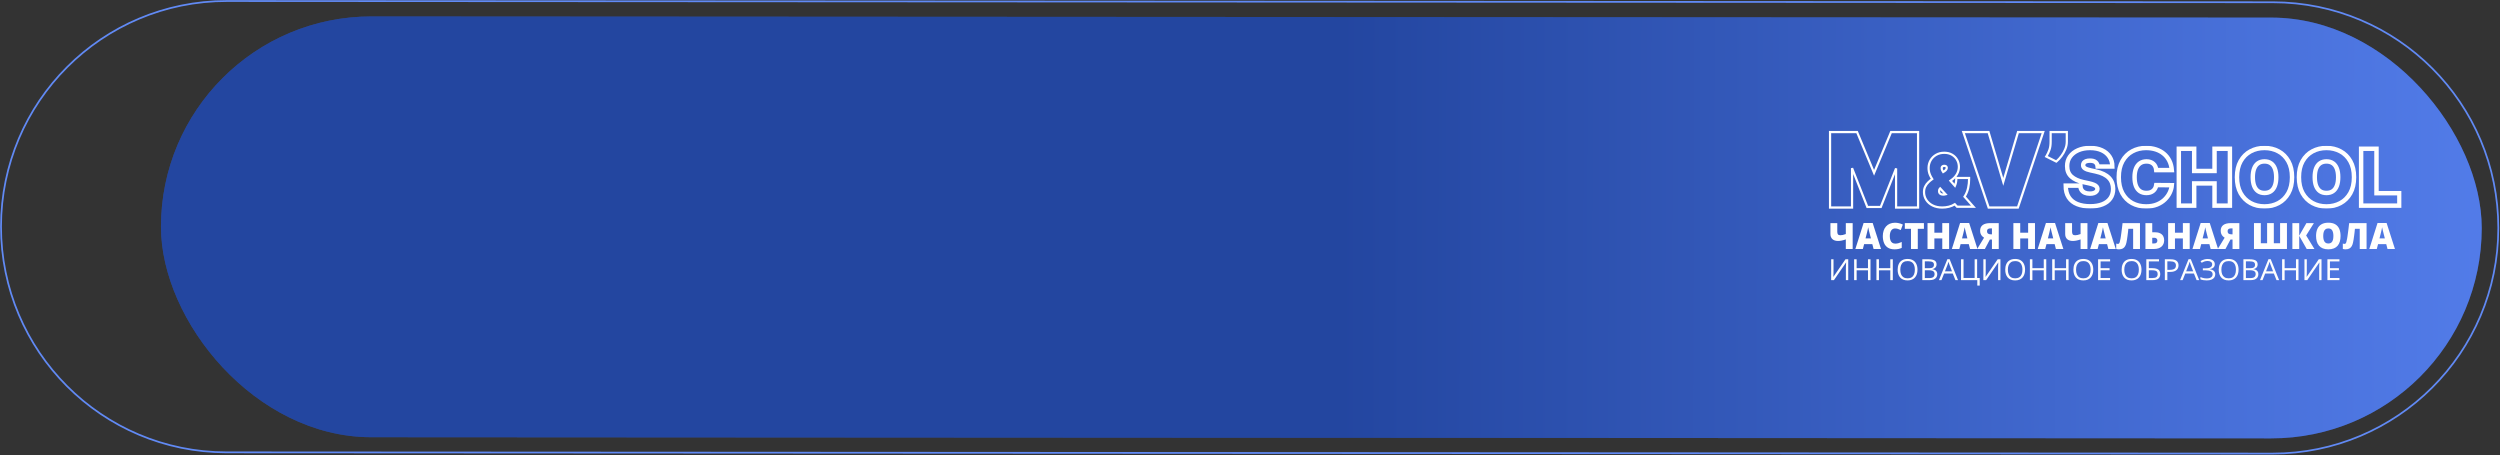<?xml version="1.0" encoding="UTF-8"?> <svg xmlns="http://www.w3.org/2000/svg" width="3379" height="615" viewBox="0 0 3379 615" fill="none"><rect x="0" y="0" width="3379" height="615" fill="#333333" stroke="none"/> <rect x="217.729" y="22.053" width="3136.77" height="568.706" rx="284.353" transform="rotate(0.035 217.729 22.053)" fill="#356CFC" fill-opacity="0.85"></rect> <rect x="217.729" y="22.053" width="3136.77" height="568.706" rx="284.353" transform="rotate(0.035 217.729 22.053)" fill="url(#paint0_linear_454_3)" fill-opacity="0.38"></rect> <mask id="path-2-outside-1_454_3" maskUnits="userSpaceOnUse" x="2788" y="197" width="458" height="85" fill="black"> <rect fill="white" x="2788" y="197" width="458" height="85"></rect> <path d="M2835.19 225.082C2834.99 222.579 2834.06 220.626 2832.39 219.224C2830.75 217.823 2828.24 217.122 2824.88 217.122C2822.74 217.122 2820.98 217.385 2819.61 217.91C2818.27 218.411 2817.27 219.099 2816.62 219.975C2815.98 220.851 2815.64 221.853 2815.61 222.979C2815.56 223.905 2815.73 224.744 2816.1 225.495C2816.5 226.221 2817.12 226.884 2817.97 227.485C2818.82 228.061 2819.9 228.586 2821.22 229.062C2822.54 229.537 2824.11 229.963 2825.93 230.338L2832.2 231.69C2836.44 232.591 2840.06 233.78 2843.08 235.257C2846.09 236.734 2848.56 238.474 2850.48 240.476C2852.39 242.454 2853.8 244.682 2854.7 247.16C2855.62 249.638 2856.09 252.341 2856.12 255.27C2856.09 260.326 2854.84 264.607 2852.34 268.111C2849.85 271.616 2846.29 274.282 2841.66 276.109C2837.05 277.936 2831.51 278.85 2825.03 278.85C2818.38 278.85 2812.58 277.861 2807.62 275.884C2802.69 273.906 2798.85 270.865 2796.11 266.76C2793.4 262.629 2792.03 257.348 2792 250.914H2811.73C2811.85 253.267 2812.44 255.245 2813.48 256.847C2814.53 258.449 2816 259.663 2817.89 260.489C2819.81 261.315 2822.09 261.728 2824.73 261.728C2826.95 261.728 2828.8 261.453 2830.3 260.902C2831.79 260.351 2832.93 259.588 2833.7 258.612C2834.47 257.635 2834.87 256.522 2834.89 255.27C2834.87 254.093 2834.48 253.067 2833.74 252.191C2833.01 251.29 2831.82 250.489 2830.15 249.788C2828.48 249.062 2826.23 248.386 2823.39 247.76L2815.76 246.108C2808.99 244.631 2803.65 242.166 2799.73 238.712C2795.85 235.232 2793.92 230.489 2793.94 224.481C2793.92 219.6 2795.21 215.332 2797.83 211.677C2800.47 207.998 2804.12 205.131 2808.78 203.079C2813.46 201.026 2818.83 200 2824.88 200C2831.06 200 2836.4 201.039 2840.91 203.116C2845.42 205.194 2848.89 208.123 2851.34 211.903C2853.8 215.657 2855.05 220.05 2855.07 225.082H2835.19Z"></path> <path d="M2935.46 229.888H2914.39C2914.24 228.136 2913.84 226.546 2913.19 225.119C2912.57 223.692 2911.7 222.466 2910.58 221.44C2909.48 220.388 2908.15 219.587 2906.58 219.037C2905.01 218.461 2903.23 218.173 2901.24 218.173C2897.75 218.173 2894.8 219.024 2892.38 220.726C2889.99 222.428 2888.17 224.869 2886.92 228.048C2885.7 231.227 2885.09 235.044 2885.09 239.5C2885.09 244.206 2885.72 248.148 2886.96 251.327C2888.23 254.481 2890.06 256.859 2892.45 258.462C2894.85 260.038 2897.72 260.827 2901.09 260.827C2903 260.827 2904.72 260.589 2906.24 260.114C2907.76 259.613 2909.08 258.9 2910.2 257.973C2911.32 257.047 2912.23 255.933 2912.93 254.632C2913.65 253.305 2914.14 251.816 2914.39 250.163L2935.46 250.314C2935.21 253.568 2934.3 256.885 2932.73 260.264C2931.16 263.618 2928.94 266.722 2926.05 269.576C2923.18 272.404 2919.63 274.682 2915.4 276.409C2911.16 278.136 2906.24 279 2900.64 279C2893.61 279 2887.31 277.486 2881.73 274.457C2876.18 271.428 2871.78 266.972 2868.54 261.09C2865.33 255.207 2863.72 248.011 2863.72 239.5C2863.72 230.939 2865.37 223.73 2868.65 217.873C2871.94 211.99 2876.38 207.547 2881.96 204.543C2887.54 201.514 2893.76 200 2900.64 200C2905.47 200 2909.92 200.663 2913.98 201.99C2918.04 203.317 2921.6 205.257 2924.66 207.81C2927.73 210.338 2930.19 213.455 2932.06 217.159C2933.93 220.864 2935.06 225.107 2935.46 229.888Z"></path> <path d="M2944.89 277.949V201.051H2965.66V231.089H2993.16V201.051H3013.94V277.949H2993.16V247.911H2965.66V277.949H2944.89Z"></path> <path d="M3097.93 239.5C3097.93 248.061 3096.28 255.282 3092.96 261.165C3089.65 267.022 3085.18 271.465 3079.55 274.494C3073.92 277.498 3067.64 279 3060.72 279C3053.74 279 3047.44 277.486 3041.81 274.457C3036.21 271.403 3031.75 266.947 3028.43 261.09C3025.15 255.207 3023.5 248.011 3023.5 239.5C3023.5 230.939 3025.15 223.73 3028.43 217.873C3031.75 211.99 3036.21 207.547 3041.81 204.543C3047.44 201.514 3053.74 200 3060.72 200C3067.64 200 3073.92 201.514 3079.55 204.543C3085.18 207.547 3089.65 211.99 3092.96 217.873C3096.28 223.73 3097.93 230.939 3097.93 239.5ZM3076.56 239.5C3076.56 234.894 3075.95 231.014 3074.73 227.86C3073.53 224.681 3071.75 222.278 3069.39 220.651C3067.04 218.999 3064.15 218.173 3060.72 218.173C3057.28 218.173 3054.38 218.999 3052.01 220.651C3049.67 222.278 3047.89 224.681 3046.67 227.86C3045.47 231.014 3044.87 234.894 3044.87 239.5C3044.87 244.106 3045.47 247.998 3046.67 251.177C3047.89 254.331 3049.67 256.734 3052.01 258.386C3054.38 260.013 3057.28 260.827 3060.72 260.827C3064.15 260.827 3067.04 260.013 3069.39 258.386C3071.75 256.734 3073.53 254.331 3074.73 251.177C3075.95 247.998 3076.56 244.106 3076.56 239.5Z"></path> <path d="M3181.68 239.5C3181.68 248.061 3180.02 255.282 3176.71 261.165C3173.39 267.022 3168.92 271.465 3163.29 274.494C3157.66 277.498 3151.39 279 3144.46 279C3137.49 279 3131.18 277.486 3125.55 274.457C3119.95 271.403 3115.49 266.947 3112.18 261.09C3108.89 255.207 3107.25 248.011 3107.25 239.5C3107.25 230.939 3108.89 223.73 3112.18 217.873C3115.49 211.99 3119.95 207.547 3125.55 204.543C3131.18 201.514 3137.49 200 3144.46 200C3151.39 200 3157.66 201.514 3163.29 204.543C3168.92 207.547 3173.39 211.99 3176.71 217.873C3180.02 223.73 3181.68 230.939 3181.68 239.5ZM3160.3 239.5C3160.3 234.894 3159.69 231.014 3158.47 227.86C3157.28 224.681 3155.5 222.278 3153.13 220.651C3150.79 218.999 3147.9 218.173 3144.46 218.173C3141.02 218.173 3138.12 218.999 3135.75 220.651C3133.41 222.278 3131.63 224.681 3130.41 227.86C3129.22 231.014 3128.62 234.894 3128.62 239.5C3128.62 244.106 3129.22 247.998 3130.41 251.177C3131.63 254.331 3133.41 256.734 3135.75 258.386C3138.12 260.013 3141.02 260.827 3144.46 260.827C3147.9 260.827 3150.79 260.013 3153.13 258.386C3155.5 256.734 3157.28 254.331 3158.47 251.177C3159.69 247.998 3160.3 244.106 3160.3 239.5Z"></path> <path d="M3191.29 277.949V201.051H3212.06V261.127H3243V277.949H3191.29Z"></path> </mask> <path d="M2835.19 225.082C2834.99 222.579 2834.06 220.626 2832.39 219.224C2830.75 217.823 2828.24 217.122 2824.88 217.122C2822.74 217.122 2820.98 217.385 2819.61 217.91C2818.27 218.411 2817.27 219.099 2816.62 219.975C2815.98 220.851 2815.64 221.853 2815.61 222.979C2815.56 223.905 2815.73 224.744 2816.1 225.495C2816.5 226.221 2817.12 226.884 2817.97 227.485C2818.82 228.061 2819.9 228.586 2821.22 229.062C2822.54 229.537 2824.11 229.963 2825.93 230.338L2832.2 231.69C2836.44 232.591 2840.06 233.78 2843.08 235.257C2846.09 236.734 2848.56 238.474 2850.48 240.476C2852.39 242.454 2853.8 244.682 2854.7 247.16C2855.62 249.638 2856.09 252.341 2856.12 255.27C2856.09 260.326 2854.84 264.607 2852.34 268.111C2849.85 271.616 2846.29 274.282 2841.66 276.109C2837.05 277.936 2831.51 278.85 2825.03 278.85C2818.38 278.85 2812.58 277.861 2807.62 275.884C2802.69 273.906 2798.85 270.865 2796.11 266.76C2793.4 262.629 2792.03 257.348 2792 250.914H2811.73C2811.85 253.267 2812.44 255.245 2813.48 256.847C2814.53 258.449 2816 259.663 2817.89 260.489C2819.81 261.315 2822.09 261.728 2824.73 261.728C2826.95 261.728 2828.8 261.453 2830.3 260.902C2831.79 260.351 2832.93 259.588 2833.7 258.612C2834.47 257.635 2834.87 256.522 2834.89 255.27C2834.87 254.093 2834.48 253.067 2833.74 252.191C2833.01 251.29 2831.82 250.489 2830.15 249.788C2828.48 249.062 2826.23 248.386 2823.39 247.76L2815.76 246.108C2808.99 244.631 2803.65 242.166 2799.73 238.712C2795.85 235.232 2793.92 230.489 2793.94 224.481C2793.92 219.6 2795.21 215.332 2797.83 211.677C2800.47 207.998 2804.12 205.131 2808.78 203.079C2813.46 201.026 2818.83 200 2824.88 200C2831.06 200 2836.4 201.039 2840.91 203.116C2845.42 205.194 2848.89 208.123 2851.34 211.903C2853.8 215.657 2855.05 220.05 2855.07 225.082H2835.19Z" stroke="white" stroke-width="6" mask="url(#path-2-outside-1_454_3)"></path> <path d="M2935.46 229.888H2914.39C2914.24 228.136 2913.84 226.546 2913.19 225.119C2912.57 223.692 2911.7 222.466 2910.58 221.44C2909.48 220.388 2908.15 219.587 2906.58 219.037C2905.01 218.461 2903.23 218.173 2901.24 218.173C2897.75 218.173 2894.8 219.024 2892.38 220.726C2889.99 222.428 2888.17 224.869 2886.92 228.048C2885.7 231.227 2885.09 235.044 2885.09 239.5C2885.09 244.206 2885.72 248.148 2886.96 251.327C2888.23 254.481 2890.06 256.859 2892.45 258.462C2894.85 260.038 2897.72 260.827 2901.09 260.827C2903 260.827 2904.72 260.589 2906.24 260.114C2907.76 259.613 2909.08 258.9 2910.2 257.973C2911.32 257.047 2912.23 255.933 2912.93 254.632C2913.65 253.305 2914.14 251.816 2914.39 250.163L2935.46 250.314C2935.21 253.568 2934.3 256.885 2932.73 260.264C2931.16 263.618 2928.94 266.722 2926.05 269.576C2923.18 272.404 2919.63 274.682 2915.4 276.409C2911.16 278.136 2906.24 279 2900.64 279C2893.61 279 2887.31 277.486 2881.73 274.457C2876.18 271.428 2871.78 266.972 2868.54 261.09C2865.33 255.207 2863.72 248.011 2863.72 239.5C2863.72 230.939 2865.37 223.73 2868.65 217.873C2871.94 211.99 2876.38 207.547 2881.96 204.543C2887.54 201.514 2893.76 200 2900.64 200C2905.47 200 2909.92 200.663 2913.98 201.99C2918.04 203.317 2921.6 205.257 2924.66 207.81C2927.73 210.338 2930.19 213.455 2932.06 217.159C2933.93 220.864 2935.06 225.107 2935.46 229.888Z" stroke="white" stroke-width="6" mask="url(#path-2-outside-1_454_3)"></path> <path d="M2944.89 277.949V201.051H2965.66V231.089H2993.16V201.051H3013.94V277.949H2993.16V247.911H2965.66V277.949H2944.89Z" stroke="white" stroke-width="6" mask="url(#path-2-outside-1_454_3)"></path> <path d="M3097.93 239.5C3097.93 248.061 3096.28 255.282 3092.96 261.165C3089.65 267.022 3085.18 271.465 3079.55 274.494C3073.92 277.498 3067.64 279 3060.72 279C3053.74 279 3047.44 277.486 3041.81 274.457C3036.21 271.403 3031.75 266.947 3028.43 261.09C3025.15 255.207 3023.5 248.011 3023.5 239.5C3023.5 230.939 3025.15 223.73 3028.43 217.873C3031.75 211.99 3036.21 207.547 3041.81 204.543C3047.44 201.514 3053.74 200 3060.72 200C3067.64 200 3073.92 201.514 3079.55 204.543C3085.18 207.547 3089.65 211.99 3092.96 217.873C3096.28 223.73 3097.93 230.939 3097.93 239.5ZM3076.56 239.5C3076.56 234.894 3075.95 231.014 3074.73 227.86C3073.53 224.681 3071.75 222.278 3069.39 220.651C3067.04 218.999 3064.15 218.173 3060.72 218.173C3057.28 218.173 3054.38 218.999 3052.01 220.651C3049.67 222.278 3047.89 224.681 3046.67 227.86C3045.47 231.014 3044.87 234.894 3044.87 239.5C3044.87 244.106 3045.47 247.998 3046.67 251.177C3047.89 254.331 3049.67 256.734 3052.01 258.386C3054.38 260.013 3057.28 260.827 3060.72 260.827C3064.15 260.827 3067.04 260.013 3069.39 258.386C3071.75 256.734 3073.53 254.331 3074.73 251.177C3075.95 247.998 3076.56 244.106 3076.56 239.5Z" stroke="white" stroke-width="6" mask="url(#path-2-outside-1_454_3)"></path> <path d="M3181.68 239.5C3181.68 248.061 3180.02 255.282 3176.71 261.165C3173.39 267.022 3168.92 271.465 3163.29 274.494C3157.66 277.498 3151.39 279 3144.46 279C3137.49 279 3131.18 277.486 3125.55 274.457C3119.95 271.403 3115.49 266.947 3112.18 261.09C3108.89 255.207 3107.25 248.011 3107.25 239.5C3107.25 230.939 3108.89 223.73 3112.18 217.873C3115.49 211.99 3119.95 207.547 3125.55 204.543C3131.18 201.514 3137.49 200 3144.46 200C3151.39 200 3157.66 201.514 3163.29 204.543C3168.92 207.547 3173.39 211.99 3176.71 217.873C3180.02 223.73 3181.68 230.939 3181.68 239.5ZM3160.3 239.5C3160.3 234.894 3159.69 231.014 3158.47 227.86C3157.28 224.681 3155.5 222.278 3153.13 220.651C3150.79 218.999 3147.9 218.173 3144.46 218.173C3141.02 218.173 3138.12 218.999 3135.75 220.651C3133.41 222.278 3131.63 224.681 3130.41 227.86C3129.22 231.014 3128.62 234.894 3128.62 239.5C3128.62 244.106 3129.22 247.998 3130.41 251.177C3131.63 254.331 3133.41 256.734 3135.75 258.386C3138.12 260.013 3141.02 260.827 3144.46 260.827C3147.9 260.827 3150.79 260.013 3153.13 258.386C3155.5 256.734 3157.28 254.331 3158.47 251.177C3159.69 247.998 3160.3 244.106 3160.3 239.5Z" stroke="white" stroke-width="6" mask="url(#path-2-outside-1_454_3)"></path> <path d="M3191.29 277.949V201.051H3212.06V261.127H3243V277.949H3191.29Z" stroke="white" stroke-width="6" mask="url(#path-2-outside-1_454_3)"></path> <path fill-rule="evenodd" clip-rule="evenodd" d="M3071.88 4.227L306.565 2.549C138.763 2.447 2.651 138.394 2.549 306.196C2.447 473.997 138.394 610.11 306.196 610.212L3071.51 611.89C3239.31 611.992 3375.42 476.045 3375.53 308.243C3375.63 140.442 3239.68 4.329 3071.88 4.227ZM306.566 0.186C137.46 0.083 0.289 137.088 0.186 306.194C0.083 475.301 137.088 612.472 306.194 612.574L3071.51 614.253C3240.61 614.356 3377.79 477.351 3377.89 308.245C3377.99 139.138 3240.99 1.967 3071.88 1.865L306.566 0.186Z" fill="#618AF5"></path> <path d="M2504.07 336.522H2494.8V323.581C2492.71 324.314 2490.8 324.849 2489.09 325.183C2487.4 325.518 2485.79 325.686 2484.27 325.686C2481.07 325.686 2478.56 324.872 2476.73 323.246C2474.91 321.619 2474 319.315 2474 316.333V301.55H2483.27V313.199C2483.27 314.762 2483.57 315.95 2484.18 316.763C2484.8 317.561 2485.9 317.959 2487.46 317.959C2488.43 317.959 2489.52 317.832 2490.75 317.577C2491.98 317.306 2493.33 316.891 2494.8 316.333V301.55H2504.07V336.522Z" fill="#FFFFFE"></path> <path d="M2532.31 336.522L2530.63 329.967H2519.56L2517.84 336.522H2507.73L2518.84 301.407H2531.12L2542.37 336.522H2532.31ZM2528.72 322.217L2527.25 316.476C2527.1 315.854 2526.87 314.969 2526.58 313.821C2526.28 312.657 2525.99 311.461 2525.69 310.233C2525.41 308.989 2525.19 307.969 2525.04 307.171C2524.9 307.969 2524.7 308.957 2524.43 310.138C2524.18 311.302 2523.92 312.458 2523.64 313.606C2523.38 314.754 2523.14 315.711 2522.94 316.476L2521.47 322.217H2528.72Z" fill="#FFFFFE"></path> <path d="M2561.24 308.798C2560.15 308.798 2559.18 309.037 2558.33 309.516C2557.47 309.978 2556.74 310.656 2556.14 311.549C2555.53 312.442 2555.06 313.534 2554.74 314.826C2554.43 316.102 2554.27 317.553 2554.27 319.179C2554.27 321.38 2554.54 323.23 2555.09 324.729C2555.63 326.228 2556.45 327.36 2557.56 328.126C2558.67 328.891 2560.07 329.274 2561.75 329.274C2563.27 329.274 2564.73 329.058 2566.13 328.628C2567.54 328.197 2568.96 327.679 2570.39 327.073V335.062C2568.89 335.748 2567.34 336.243 2565.76 336.546C2564.19 336.849 2562.52 337 2560.75 337C2557.05 337 2554.02 336.25 2551.66 334.751C2549.32 333.237 2547.59 331.14 2546.47 328.46C2545.37 325.781 2544.81 322.672 2544.81 319.132C2544.81 316.484 2545.17 314.06 2545.89 311.86C2546.62 309.659 2547.68 307.753 2549.08 306.143C2550.47 304.516 2552.2 303.264 2554.25 302.387C2556.31 301.494 2558.67 301.048 2561.33 301.048C2562.98 301.048 2564.71 301.247 2566.52 301.646C2568.36 302.029 2570.14 302.65 2571.88 303.512L2569.06 310.951C2567.82 310.345 2566.56 309.835 2565.29 309.42C2564.02 309.005 2562.67 308.798 2561.24 308.798Z" fill="#FFFFFE"></path> <path d="M2592.08 336.522H2582.88V309.276H2574.56V301.55H2600.37V309.276H2592.08V336.522Z" fill="#FFFFFE"></path> <path d="M2634.43 336.522H2625.18V322.265H2614.49V336.522H2605.24V301.55H2614.49V314.515H2625.18V301.55H2634.43V336.522Z" fill="#FFFFFE"></path> <path d="M2662.71 336.522L2661.03 329.967H2649.96L2648.24 336.522H2638.13L2649.24 301.407H2661.52L2672.77 336.522H2662.71ZM2659.12 322.217L2657.65 316.476C2657.5 315.854 2657.27 314.969 2656.98 313.821C2656.68 312.657 2656.39 311.461 2656.09 310.233C2655.81 308.989 2655.59 307.969 2655.44 307.171C2655.3 307.969 2655.1 308.957 2654.83 310.138C2654.58 311.302 2654.32 312.458 2654.04 313.606C2653.78 314.754 2653.54 315.711 2653.34 316.476L2651.87 322.217H2659.12Z" fill="#FFFFFE"></path> <path d="M2689.49 323.796L2682.76 336.522H2672.33L2681.67 321.237C2680.74 320.694 2679.86 320.001 2679.04 319.155C2678.23 318.31 2677.58 317.29 2677.08 316.094C2676.58 314.882 2676.33 313.478 2676.33 311.884C2676.33 308.471 2677.49 305.896 2679.8 304.157C2682.12 302.419 2685.59 301.55 2690.22 301.55H2701.51V336.522H2692.31V323.796H2689.49ZM2692.31 308.702H2690.36C2689.08 308.702 2688.1 308.894 2687.42 309.276C2686.74 309.643 2686.26 310.106 2686 310.664C2685.75 311.206 2685.63 311.756 2685.63 312.314C2685.63 313.957 2686.09 315.097 2687 315.735C2687.92 316.373 2689.11 316.692 2690.59 316.692H2692.31V308.702Z" fill="#FFFFFE"></path> <path d="M2750.48 336.522H2741.23V322.265H2730.54V336.522H2721.29V301.55H2730.54V314.515H2741.23V301.55H2750.48V336.522Z" fill="#FFFFFE"></path> <path d="M2778.76 336.522L2777.08 329.967H2766.02L2764.29 336.522H2754.18L2765.29 301.407H2777.57L2788.82 336.522H2778.76ZM2775.17 322.217L2773.7 316.476C2773.55 315.854 2773.32 314.969 2773.03 313.821C2772.73 312.657 2772.44 311.461 2772.14 310.233C2771.86 308.989 2771.65 307.969 2771.49 307.171C2771.35 307.969 2771.15 308.957 2770.88 310.138C2770.64 311.302 2770.37 312.458 2770.09 313.606C2769.83 314.754 2769.6 315.711 2769.39 316.476L2767.93 322.217H2775.17Z" fill="#FFFFFE"></path> <path d="M2821.39 336.522H2812.11V323.581C2810.02 324.314 2808.12 324.849 2806.41 325.183C2804.72 325.518 2803.11 325.686 2801.59 325.686C2798.39 325.686 2795.87 324.872 2794.04 323.246C2792.22 321.619 2791.31 319.315 2791.31 316.333V301.55H2800.58V313.199C2800.58 314.762 2800.89 315.95 2801.49 316.763C2802.11 317.561 2803.21 317.959 2804.78 317.959C2805.74 317.959 2806.83 317.832 2808.06 317.577C2809.29 317.306 2810.64 316.891 2812.11 316.333V301.55H2821.39V336.522Z" fill="#FFFFFE"></path> <path d="M2849.62 336.522L2847.94 329.967H2836.88L2835.15 336.522H2825.04L2836.15 301.407H2848.43L2859.68 336.522H2849.62ZM2846.03 322.217L2844.56 316.476C2844.41 315.854 2844.18 314.969 2843.89 313.821C2843.59 312.657 2843.3 311.461 2843 310.233C2842.72 308.989 2842.51 307.969 2842.35 307.171C2842.21 307.969 2842.01 308.957 2841.75 310.138C2841.5 311.302 2841.23 312.458 2840.95 313.606C2840.69 314.754 2840.46 315.711 2840.25 316.476L2838.79 322.217H2846.03Z" fill="#FFFFFE"></path> <path d="M2892.39 336.522H2883.14V309.276H2876.64C2876.53 310.584 2876.38 312.059 2876.2 313.702C2876.01 315.328 2875.8 317.003 2875.57 318.725C2875.35 320.431 2875.12 322.074 2874.87 323.652C2874.62 325.231 2874.36 326.611 2874.1 327.791C2873.7 329.72 2873.1 331.371 2872.31 332.742C2871.53 334.114 2870.47 335.166 2869.12 335.9C2867.76 336.633 2866.03 337 2863.9 337C2863.21 337 2862.58 336.952 2861.99 336.856C2861.4 336.761 2860.83 336.633 2860.29 336.474V329.178C2860.71 329.322 2861.09 329.441 2861.45 329.537C2861.81 329.617 2862.18 329.656 2862.57 329.656C2863.08 329.656 2863.53 329.505 2863.92 329.202C2864.32 328.899 2864.7 328.237 2865.04 327.217C2865.4 326.196 2865.75 324.625 2866.09 322.504C2866.21 321.819 2866.37 320.798 2866.58 319.443C2866.78 318.071 2867 316.452 2867.25 314.587C2867.52 312.721 2867.78 310.68 2868.04 308.463C2868.32 306.247 2868.6 303.942 2868.86 301.55H2892.39V336.522Z" fill="#FFFFFE"></path> <path d="M2899.77 336.522V301.55H2908.97V313.893H2912.3C2915.22 313.893 2917.62 314.348 2919.5 315.256C2921.4 316.165 2922.8 317.433 2923.72 319.06C2924.63 320.67 2925.09 322.536 2925.09 324.657C2925.09 328.341 2923.88 331.243 2921.46 333.364C2919.04 335.469 2915.67 336.522 2911.35 336.522H2899.77ZM2908.97 329.035H2911.51C2913.02 329.035 2914.12 328.7 2914.82 328.03C2915.53 327.344 2915.89 326.371 2915.89 325.112C2915.89 324.298 2915.7 323.621 2915.33 323.078C2914.97 322.52 2914.48 322.098 2913.84 321.811C2913.2 321.524 2912.49 321.38 2911.7 321.38H2908.97V329.035Z" fill="#FFFFFE"></path> <path d="M2959.61 336.522H2950.37V322.265H2939.67V336.522H2930.43V301.55H2939.67V314.515H2950.37V301.55H2959.61V336.522Z" fill="#FFFFFE"></path> <path d="M2987.89 336.522L2986.22 329.967H2975.15L2973.43 336.522H2963.32L2974.43 301.407H2986.7L2997.96 336.522H2987.89ZM2984.31 322.217L2982.84 316.476C2982.68 315.854 2982.46 314.969 2982.16 313.821C2981.87 312.657 2981.57 311.461 2981.28 310.233C2981 308.989 2980.78 307.969 2980.62 307.171C2980.49 307.969 2980.28 308.957 2980.02 310.138C2979.77 311.302 2979.51 312.458 2979.23 313.606C2978.96 314.754 2978.73 315.711 2978.53 316.476L2977.06 322.217H2984.31Z" fill="#FFFFFE"></path> <path d="M3014.68 323.796L3007.95 336.522H2997.51L3006.85 321.237C3005.92 320.694 3005.04 320.001 3004.22 319.155C3003.41 318.31 3002.76 317.29 3002.27 316.094C3001.77 314.882 3001.52 313.478 3001.52 311.884C3001.52 308.471 3002.68 305.896 3004.99 304.157C3007.3 302.419 3010.78 301.55 3015.4 301.55H3026.7V336.522H3017.5V323.796H3014.68ZM3017.5 308.702H3015.54C3014.27 308.702 3013.29 308.894 3012.61 309.276C3011.92 309.643 3011.45 310.106 3011.19 310.664C3010.94 311.206 3010.81 311.756 3010.81 312.314C3010.81 313.957 3011.27 315.097 3012.19 315.735C3013.1 316.373 3014.3 316.692 3015.78 316.692H3017.5V308.702Z" fill="#FFFFFE"></path> <path d="M3091.04 336.522H3046.48V301.55H3055.73V328.771H3064.23V301.55H3073.29V328.771H3081.77V301.55H3091.04V336.522Z" fill="#FFFFFE"></path> <path d="M3128.15 336.522H3117.73L3107.62 318.797V336.522H3098.38V301.55H3107.62V318.486L3117.36 301.55H3127.47L3116.97 318.247L3128.15 336.522Z" fill="#FFFFFE"></path> <path d="M3163.51 318.988C3163.51 321.683 3163.19 324.139 3162.55 326.355C3161.93 328.556 3160.95 330.454 3159.62 332.049C3158.28 333.643 3156.57 334.871 3154.47 335.732C3152.37 336.577 3149.86 337 3146.95 337C3144.09 337 3141.61 336.577 3139.51 335.732C3137.43 334.871 3135.72 333.651 3134.37 332.072C3133.02 330.478 3132.01 328.572 3131.36 326.355C3130.71 324.139 3130.38 321.667 3130.38 318.94C3130.38 315.304 3130.97 312.147 3132.13 309.468C3133.31 306.773 3135.13 304.692 3137.58 303.225C3140.03 301.742 3143.17 301 3146.99 301C3150.87 301 3154.03 301.742 3156.45 303.225C3158.89 304.708 3160.67 306.797 3161.81 309.492C3162.94 312.187 3163.51 315.352 3163.51 318.988ZM3140.07 318.988C3140.07 321.093 3140.31 322.903 3140.77 324.418C3141.24 325.933 3141.98 327.097 3142.99 327.91C3143.99 328.724 3145.31 329.13 3146.95 329.13C3148.64 329.13 3149.98 328.724 3150.97 327.91C3151.98 327.097 3152.71 325.933 3153.14 324.418C3153.59 322.903 3153.82 321.093 3153.82 318.988C3153.82 315.831 3153.3 313.335 3152.28 311.501C3151.25 309.667 3149.49 308.75 3146.99 308.75C3145.33 308.75 3143.99 309.165 3142.96 309.994C3141.95 310.823 3141.21 312.003 3140.75 313.534C3140.3 315.065 3140.07 316.883 3140.07 318.988Z" fill="#FFFFFE"></path> <path d="M3198.66 336.522H3189.41V309.276H3182.91C3182.8 310.584 3182.66 312.059 3182.47 313.702C3182.28 315.328 3182.07 317.003 3181.84 318.725C3181.62 320.431 3181.39 322.074 3181.14 323.652C3180.89 325.231 3180.64 326.611 3180.37 327.791C3179.97 329.72 3179.37 331.371 3178.58 332.742C3177.8 334.114 3176.74 335.166 3175.39 335.9C3174.04 336.633 3172.3 337 3170.17 337C3169.49 337 3168.85 336.952 3168.26 336.856C3167.67 336.761 3167.1 336.633 3166.56 336.474V329.178C3166.98 329.322 3167.37 329.441 3167.72 329.537C3168.08 329.617 3168.45 329.656 3168.84 329.656C3169.35 329.656 3169.8 329.505 3170.19 329.202C3170.6 328.899 3170.97 328.237 3171.31 327.217C3171.67 326.196 3172.02 324.625 3172.36 322.504C3172.48 321.819 3172.65 320.798 3172.85 319.443C3173.05 318.071 3173.28 316.452 3173.52 314.587C3173.79 312.721 3174.05 310.68 3174.32 308.463C3174.6 306.247 3174.87 303.942 3175.13 301.55H3198.66V336.522Z" fill="#FFFFFE"></path> <path d="M3226.94 336.522L3225.26 329.967H3214.2L3212.47 336.522H3202.36L3213.47 301.407H3225.75L3237 336.522H3226.94ZM3223.35 322.217L3221.88 316.476C3221.73 315.854 3221.5 314.969 3221.21 313.821C3220.91 312.657 3220.62 311.461 3220.32 310.233C3220.04 308.989 3219.82 307.969 3219.67 307.171C3219.53 307.969 3219.33 308.957 3219.06 310.138C3218.82 311.302 3218.55 312.458 3218.27 313.606C3218.01 314.754 3217.77 315.711 3217.57 316.476L3216.11 322.217H3223.35Z" fill="#FFFFFE"></path> <path d="M2475 350.443H2478.18V366.737C2478.18 367.354 2478.17 368.029 2478.16 368.762C2478.14 369.482 2478.12 370.189 2478.1 370.883C2478.07 371.577 2478.04 372.207 2478 372.772C2477.97 373.338 2477.94 373.775 2477.92 374.084H2478.08L2494.33 350.443H2498.07V378.634H2494.89V362.533C2494.89 361.852 2494.91 361.132 2494.93 360.374C2494.96 359.603 2494.99 358.857 2495.01 358.137C2495.05 357.417 2495.09 356.775 2495.13 356.209C2495.17 355.63 2495.2 355.187 2495.21 354.878H2495.03L2478.76 378.634H2475V350.443Z" fill="#FDFDFE"></path> <path d="M2528.17 378.634H2524.77V365.349H2509.43V378.634H2506.04V350.443H2509.43V362.456H2524.77V350.443H2528.17V378.634Z" fill="#FDFDFE"></path> <path d="M2558.33 378.634H2554.93V365.349H2539.59V378.634H2536.2V350.443H2539.59V362.456H2554.93V350.443H2558.33V378.634Z" fill="#FDFDFE"></path> <path d="M2591.68 364.5C2591.68 366.673 2591.4 368.652 2590.83 370.439C2590.25 372.213 2589.4 373.743 2588.27 375.028C2587.15 376.301 2585.76 377.284 2584.09 377.979C2582.43 378.673 2580.5 379.02 2578.3 379.02C2576.04 379.02 2574.06 378.673 2572.37 377.979C2570.69 377.284 2569.29 376.295 2568.18 375.009C2567.07 373.724 2566.24 372.187 2565.68 370.401C2565.13 368.614 2564.86 366.634 2564.86 364.462C2564.86 361.582 2565.35 359.056 2566.34 356.884C2567.32 354.711 2568.81 353.021 2570.81 351.813C2572.82 350.604 2575.34 350 2578.36 350C2581.25 350 2583.68 350.598 2585.65 351.793C2587.64 352.989 2589.13 354.673 2590.15 356.845C2591.17 359.005 2591.68 361.557 2591.68 364.5ZM2568.44 364.5C2568.44 366.891 2568.79 368.961 2569.49 370.709C2570.2 372.457 2571.28 373.807 2572.73 374.758C2574.19 375.71 2576.05 376.185 2578.3 376.185C2580.57 376.185 2582.42 375.71 2583.85 374.758C2585.31 373.807 2586.38 372.457 2587.07 370.709C2587.76 368.961 2588.11 366.891 2588.11 364.5C2588.11 360.862 2587.32 358.021 2585.73 355.978C2584.16 353.921 2581.7 352.892 2578.36 352.892C2576.1 352.892 2574.23 353.362 2572.77 354.3C2571.3 355.238 2570.21 356.575 2569.49 358.311C2568.79 360.033 2568.44 362.096 2568.44 364.5Z" fill="#FDFDFE"></path> <path d="M2598.2 350.443H2606.46C2610.11 350.443 2612.86 350.971 2614.69 352.025C2616.53 353.079 2617.45 354.872 2617.45 357.404C2617.45 358.497 2617.23 359.48 2616.79 360.355C2616.36 361.216 2615.74 361.929 2614.91 362.495C2614.09 363.061 2613.07 363.453 2611.86 363.671V363.864C2613.14 364.057 2614.27 364.41 2615.25 364.924C2616.24 365.439 2617.01 366.159 2617.57 367.084C2618.13 368.01 2618.41 369.186 2618.41 370.613C2618.41 372.348 2617.99 373.814 2617.15 375.009C2616.32 376.205 2615.15 377.111 2613.63 377.728C2612.12 378.332 2610.32 378.634 2608.24 378.634H2598.2V350.443ZM2601.59 362.533H2607.18C2609.73 362.533 2611.48 362.129 2612.46 361.319C2613.44 360.509 2613.93 359.326 2613.93 357.771C2613.93 356.164 2613.35 355.007 2612.18 354.3C2611.02 353.593 2609.17 353.239 2606.62 353.239H2601.59V362.533ZM2601.59 365.291V375.838H2607.66C2610.26 375.838 2612.1 375.35 2613.18 374.373C2614.25 373.383 2614.79 372.052 2614.79 370.381C2614.79 369.314 2614.55 368.402 2614.05 367.643C2613.57 366.885 2612.79 366.306 2611.7 365.908C2610.62 365.497 2609.17 365.291 2607.36 365.291H2601.59Z" fill="#FDFDFE"></path> <path d="M2642.96 378.634L2639.36 369.687H2627.66L2624.08 378.634H2620.65L2632.07 350.328H2635.13L2646.47 378.634H2642.96ZM2638.34 366.776L2634.93 357.886C2634.85 357.655 2634.71 357.276 2634.53 356.749C2634.35 356.222 2634.17 355.675 2633.99 355.11C2633.8 354.544 2633.65 354.088 2633.53 353.741C2633.39 354.268 2633.25 354.795 2633.09 355.322C2632.94 355.836 2632.8 356.318 2632.65 356.768C2632.5 357.205 2632.38 357.578 2632.27 357.886L2628.79 366.776H2638.34Z" fill="#FDFDFE"></path> <path d="M2675.77 375.742V386H2672.52V378.634H2650.53V350.443H2653.92V375.703H2668.92V350.443H2672.28V375.742H2675.77Z" fill="#FDFDFE"></path> <path d="M2680.72 350.443H2683.9V366.737C2683.9 367.354 2683.89 368.029 2683.88 368.762C2683.87 369.482 2683.85 370.189 2683.82 370.883C2683.79 371.577 2683.76 372.207 2683.72 372.772C2683.69 373.338 2683.67 373.775 2683.64 374.084H2683.8L2700.06 350.443H2703.79V378.634H2700.62V362.533C2700.62 361.852 2700.63 361.132 2700.66 360.374C2700.68 359.603 2700.71 358.857 2700.74 358.137C2700.78 357.417 2700.82 356.775 2700.86 356.209C2700.9 355.63 2700.92 355.187 2700.94 354.878H2700.76L2684.48 378.634H2680.72V350.443Z" fill="#FDFDFE"></path> <path d="M2737.09 364.5C2737.09 366.673 2736.8 368.652 2736.23 370.439C2735.66 372.213 2734.81 373.743 2733.67 375.028C2732.56 376.301 2731.16 377.284 2729.5 377.979C2727.83 378.673 2725.9 379.02 2723.71 379.02C2721.44 379.02 2719.47 378.673 2717.78 377.979C2716.1 377.284 2714.7 376.295 2713.58 375.009C2712.48 373.724 2711.64 372.187 2711.08 370.401C2710.54 368.614 2710.27 366.634 2710.27 364.462C2710.27 361.582 2710.76 359.056 2711.74 356.884C2712.73 354.711 2714.22 353.021 2716.22 351.813C2718.23 350.604 2720.74 350 2723.77 350C2726.66 350 2729.09 350.598 2731.06 351.793C2733.04 352.989 2734.54 354.673 2735.55 356.845C2736.58 359.005 2737.09 361.557 2737.09 364.5ZM2713.84 364.5C2713.84 366.891 2714.19 368.961 2714.9 370.709C2715.6 372.457 2716.68 373.807 2718.13 374.758C2719.6 375.71 2721.46 376.185 2723.71 376.185C2725.97 376.185 2727.82 375.71 2729.26 374.758C2730.71 373.807 2731.78 372.457 2732.48 370.709C2733.17 368.961 2733.51 366.891 2733.51 364.5C2733.51 360.862 2732.72 358.021 2731.14 355.978C2729.57 353.921 2727.11 352.892 2723.77 352.892C2721.5 352.892 2719.64 353.362 2718.17 354.3C2716.71 355.238 2715.62 356.575 2714.9 358.311C2714.19 360.033 2713.84 362.096 2713.84 364.5Z" fill="#FDFDFE"></path> <path d="M2765.73 378.634H2762.34V365.349H2747V378.634H2743.6V350.443H2747V362.456H2762.34V350.443H2765.73V378.634Z" fill="#FDFDFE"></path> <path d="M2795.89 378.634H2792.5V365.349H2777.16V378.634H2773.76V350.443H2777.16V362.456H2792.5V350.443H2795.89V378.634Z" fill="#FDFDFE"></path> <path d="M2829.25 364.5C2829.25 366.673 2828.96 368.652 2828.39 370.439C2827.81 372.213 2826.96 373.743 2825.83 375.028C2824.71 376.301 2823.32 377.284 2821.66 377.979C2819.99 378.673 2818.06 379.02 2815.86 379.02C2813.6 379.02 2811.62 378.673 2809.93 377.979C2808.25 377.284 2806.86 376.295 2805.74 375.009C2804.63 373.724 2803.8 372.187 2803.24 370.401C2802.69 368.614 2802.42 366.634 2802.42 364.462C2802.42 361.582 2802.91 359.056 2803.9 356.884C2804.89 354.711 2806.38 353.021 2808.37 351.813C2810.38 350.604 2812.9 350 2815.92 350C2818.81 350 2821.24 350.598 2823.21 351.793C2825.2 352.989 2826.7 354.673 2827.71 356.845C2828.73 359.005 2829.25 361.557 2829.25 364.5ZM2806 364.5C2806 366.891 2806.35 368.961 2807.06 370.709C2807.76 372.457 2808.84 373.807 2810.29 374.758C2811.76 375.71 2813.61 376.185 2815.86 376.185C2818.13 376.185 2819.98 375.71 2821.42 374.758C2822.87 373.807 2823.94 372.457 2824.63 370.709C2825.32 368.961 2825.67 366.891 2825.67 364.5C2825.67 360.862 2824.88 358.021 2823.29 355.978C2821.72 353.921 2819.27 352.892 2815.92 352.892C2813.66 352.892 2811.8 353.362 2810.33 354.3C2808.87 355.238 2807.77 356.575 2807.06 358.311C2806.35 360.033 2806 362.096 2806 364.5Z" fill="#FDFDFE"></path> <path d="M2852.02 378.634H2835.76V350.443H2852.02V353.336H2839.15V362.456H2851.28V365.31H2839.15V375.742H2852.02V378.634Z" fill="#FDFDFE"></path> <path d="M2894.44 364.5C2894.44 366.673 2894.15 368.652 2893.58 370.439C2893.01 372.213 2892.15 373.743 2891.02 375.028C2889.9 376.301 2888.51 377.284 2886.85 377.979C2885.18 378.673 2883.25 379.02 2881.06 379.02C2878.79 379.02 2876.82 378.673 2875.12 377.979C2873.45 377.284 2872.05 376.295 2870.93 375.009C2869.82 373.724 2868.99 372.187 2868.43 370.401C2867.89 368.614 2867.61 366.634 2867.61 364.462C2867.61 361.582 2868.11 359.056 2869.09 356.884C2870.08 354.711 2871.57 353.021 2873.57 351.813C2875.58 350.604 2878.09 350 2881.12 350C2884.01 350 2886.44 350.598 2888.41 351.793C2890.39 352.989 2891.89 354.673 2892.9 356.845C2893.93 359.005 2894.44 361.557 2894.44 364.5ZM2871.19 364.5C2871.19 366.891 2871.54 368.961 2872.25 370.709C2872.95 372.457 2874.03 373.807 2875.48 374.758C2876.95 375.71 2878.81 376.185 2881.06 376.185C2883.32 376.185 2885.17 375.71 2886.61 374.758C2888.06 373.807 2889.13 372.457 2889.82 370.709C2890.52 368.961 2890.86 366.891 2890.86 364.5C2890.86 360.862 2890.07 358.021 2888.49 355.978C2886.92 353.921 2884.46 352.892 2881.12 352.892C2878.85 352.892 2876.99 353.362 2875.52 354.3C2874.06 355.238 2872.97 356.575 2872.25 358.311C2871.54 360.033 2871.19 362.096 2871.19 364.5Z" fill="#FDFDFE"></path> <path d="M2900.95 378.634V350.443H2918.11V353.336H2904.35V362.437H2908.88C2911.69 362.437 2913.89 362.771 2915.47 363.44C2917.05 364.108 2918.17 365.04 2918.81 366.236C2919.46 367.431 2919.78 368.819 2919.78 370.401C2919.78 372.997 2918.98 375.022 2917.37 376.475C2915.77 377.914 2913.11 378.634 2909.4 378.634H2900.95ZM2904.35 375.819H2909.04C2911.68 375.819 2913.54 375.375 2914.63 374.488C2915.74 373.589 2916.29 372.226 2916.29 370.401C2916.29 369.128 2916.02 368.119 2915.49 367.373C2914.96 366.628 2914.12 366.094 2912.97 365.773C2911.83 365.452 2910.32 365.291 2908.46 365.291H2904.35V375.819Z" fill="#FDFDFE"></path> <path d="M2933.63 350.443C2937.39 350.443 2940.14 351.157 2941.88 352.584C2943.62 353.998 2944.49 356.029 2944.49 358.677C2944.49 359.873 2944.29 361.01 2943.87 362.09C2943.47 363.157 2942.82 364.102 2941.91 364.924C2941.01 365.734 2939.82 366.377 2938.34 366.853C2936.88 367.315 2935.08 367.547 2932.95 367.547H2929.39V378.634H2926V350.443H2933.63ZM2933.31 353.239H2929.39V364.732H2932.57C2934.43 364.732 2935.98 364.539 2937.22 364.153C2938.47 363.768 2939.41 363.144 2940.04 362.283C2940.66 361.409 2940.98 360.252 2940.98 358.812C2940.98 356.935 2940.36 355.54 2939.12 354.628C2937.88 353.702 2935.94 353.239 2933.31 353.239Z" fill="#FDFDFE"></path> <path d="M2968.92 378.634L2965.32 369.687H2953.62L2950.04 378.634H2946.61L2958.03 350.328H2961.09L2972.43 378.634H2968.92ZM2964.3 366.776L2960.89 357.886C2960.81 357.655 2960.68 357.276 2960.49 356.749C2960.32 356.222 2960.14 355.675 2959.95 355.11C2959.76 354.544 2959.61 354.088 2959.49 353.741C2959.36 354.268 2959.21 354.795 2959.05 355.322C2958.91 355.836 2958.76 356.318 2958.61 356.768C2958.47 357.205 2958.34 357.578 2958.23 357.886L2954.76 366.776H2964.3Z" fill="#FDFDFE"></path> <path d="M2993.53 357.057C2993.53 358.973 2992.91 360.49 2991.69 361.608C2990.46 362.713 2988.83 363.433 2986.77 363.768V363.903C2989.17 364.237 2991 364.982 2992.25 366.139C2993.5 367.296 2994.13 368.813 2994.13 370.69C2994.13 372.348 2993.69 373.807 2992.83 375.067C2991.97 376.314 2990.69 377.284 2988.97 377.979C2987.25 378.673 2985.12 379.02 2982.56 379.02C2980.98 379.02 2979.46 378.898 2978.03 378.653C2976.59 378.422 2975.27 378.03 2974.07 377.477V374.45C2974.9 374.836 2975.79 375.17 2976.75 375.453C2977.71 375.735 2978.68 375.954 2979.66 376.108C2980.66 376.25 2981.62 376.32 2982.52 376.32C2985.16 376.32 2987.15 375.832 2988.51 374.855C2989.88 373.865 2990.57 372.477 2990.57 370.69C2990.57 368.852 2989.78 367.515 2988.19 366.679C2986.62 365.831 2984.41 365.407 2981.56 365.407H2977.37V362.649H2981.42C2983.34 362.649 2984.93 362.437 2986.2 362.013C2987.46 361.576 2988.41 360.965 2989.03 360.181C2989.67 359.384 2989.99 358.446 2989.99 357.366C2989.99 355.888 2989.43 354.75 2988.31 353.953C2987.21 353.156 2985.76 352.757 2983.98 352.757C2982.13 352.757 2980.6 352.989 2979.38 353.452C2978.17 353.901 2976.99 354.486 2975.85 355.206L2974.21 352.969C2974.98 352.43 2975.86 351.941 2976.85 351.504C2977.83 351.054 2978.93 350.701 2980.12 350.443C2981.32 350.174 2982.61 350.039 2984 350.039C2986.06 350.039 2987.8 350.341 2989.21 350.945C2990.62 351.536 2991.7 352.359 2992.43 353.413C2993.16 354.467 2993.53 355.682 2993.53 357.057Z" fill="#FDFDFE"></path> <path d="M3025.66 364.5C3025.66 366.673 3025.38 368.652 3024.8 370.439C3024.23 372.213 3023.38 373.743 3022.25 375.028C3021.13 376.301 3019.74 377.284 3018.07 377.979C3016.41 378.673 3014.48 379.02 3012.28 379.02C3010.02 379.02 3008.04 378.673 3006.35 377.979C3004.67 377.284 3003.27 376.295 3002.15 375.009C3001.05 373.724 3000.22 372.187 2999.66 370.401C2999.11 368.614 2998.84 366.634 2998.84 364.462C2998.84 361.582 2999.33 359.056 3000.32 356.884C3001.3 354.711 3002.79 353.021 3004.79 351.813C3006.8 350.604 3009.32 350 3012.34 350C3015.23 350 3017.66 350.598 3019.63 351.793C3021.61 352.989 3023.11 354.673 3024.12 356.845C3025.15 359.005 3025.66 361.557 3025.66 364.5ZM3002.41 364.5C3002.41 366.891 3002.77 368.961 3003.47 370.709C3004.18 372.457 3005.26 373.807 3006.71 374.758C3008.17 375.71 3010.03 376.185 3012.28 376.185C3014.54 376.185 3016.4 375.71 3017.83 374.758C3019.28 373.807 3020.36 372.457 3021.05 370.709C3021.74 368.961 3022.09 366.891 3022.09 364.5C3022.09 360.862 3021.3 358.021 3019.71 355.978C3018.14 353.921 3015.68 352.892 3012.34 352.892C3010.08 352.892 3008.21 353.362 3006.75 354.3C3005.28 355.238 3004.19 356.575 3003.47 358.311C3002.77 360.033 3002.41 362.096 3002.41 364.5Z" fill="#FDFDFE"></path> <path d="M3032.17 350.443H3040.44C3044.09 350.443 3046.83 350.971 3048.67 352.025C3050.51 353.079 3051.43 354.872 3051.43 357.404C3051.43 358.497 3051.21 359.48 3050.77 360.355C3050.34 361.216 3049.72 361.929 3048.89 362.495C3048.07 363.061 3047.05 363.453 3045.84 363.671V363.864C3047.11 364.057 3048.25 364.41 3049.23 364.924C3050.22 365.439 3050.99 366.159 3051.55 367.084C3052.11 368.01 3052.39 369.186 3052.39 370.613C3052.39 372.348 3051.97 373.814 3051.13 375.009C3050.3 376.205 3049.13 377.111 3047.61 377.728C3046.1 378.332 3044.3 378.634 3042.22 378.634H3032.17V350.443ZM3035.57 362.533H3041.16C3043.71 362.533 3045.46 362.129 3046.43 361.319C3047.42 360.509 3047.91 359.326 3047.91 357.771C3047.91 356.164 3047.33 355.007 3046.16 354.3C3045 353.593 3043.15 353.239 3040.6 353.239H3035.57V362.533ZM3035.57 365.291V375.838H3041.64C3044.24 375.838 3046.08 375.35 3047.15 374.373C3048.23 373.383 3048.77 372.052 3048.77 370.381C3048.77 369.314 3048.53 368.402 3048.03 367.643C3047.55 366.885 3046.77 366.306 3045.68 365.908C3044.6 365.497 3043.15 365.291 3041.34 365.291H3035.57Z" fill="#FDFDFE"></path> <path d="M3076.93 378.634L3073.34 369.687H3061.63L3058.06 378.634H3054.62L3066.05 350.328H3069.1L3080.45 378.634H3076.93ZM3072.32 366.776L3068.9 357.886C3068.83 357.655 3068.69 357.276 3068.51 356.749C3068.33 356.222 3068.15 355.675 3067.97 355.11C3067.78 354.544 3067.63 354.088 3067.51 353.741C3067.37 354.268 3067.23 354.795 3067.07 355.322C3066.92 355.836 3066.77 356.318 3066.63 356.768C3066.48 357.205 3066.35 357.578 3066.25 357.886L3062.77 366.776H3072.32Z" fill="#FDFDFE"></path> <path d="M3106.63 378.634H3103.24V365.349H3087.9V378.634H3084.5V350.443H3087.9V362.456H3103.24V350.443H3106.63V378.634Z" fill="#FDFDFE"></path> <path d="M3114.7 350.443H3117.88V366.737C3117.88 367.354 3117.87 368.029 3117.86 368.762C3117.85 369.482 3117.83 370.189 3117.8 370.883C3117.77 371.577 3117.74 372.207 3117.7 372.772C3117.67 373.338 3117.65 373.775 3117.62 374.084H3117.78L3134.04 350.443H3137.77V378.634H3134.6V362.533C3134.6 361.852 3134.61 361.132 3134.64 360.374C3134.66 359.603 3134.69 358.857 3134.72 358.137C3134.76 357.417 3134.8 356.775 3134.84 356.209C3134.88 355.63 3134.9 355.187 3134.92 354.878H3134.74L3118.46 378.634H3114.7V350.443Z" fill="#FDFDFE"></path> <path d="M3162 378.634H3145.74V350.443H3162V353.336H3149.14V362.456H3161.26V365.31H3149.14V375.742H3162V378.634Z" fill="#FDFDFE"></path> <path d="M2475 178.5H2473.5V180V279V280.5H2475H2501.73H2503.23V279V227.28L2523.53 278.777L2523.91 279.727H2524.93H2541.05H2542.07L2542.44 278.78L2562.74 227.63V279V280.5H2564.24H2590.97H2592.47V279V180V178.5H2590.97H2556.97H2555.97L2555.58 179.423L2532.99 233.592L2510.39 179.423L2510.01 178.5H2509.01H2475ZM2688.02 179.575L2687.7 178.5H2686.58H2655.72H2653.63L2654.3 180.477L2687.52 279.477L2687.86 280.5H2688.94H2726.29H2727.36L2727.71 279.477L2760.93 180.477L2761.59 178.5H2759.51H2728.64H2727.52L2727.21 179.575L2707.61 245.842L2688.02 179.575ZM2793.5 180V178.5H2792H2773.13H2771.63V180V191.602C2771.63 195.937 2771.1 199.511 2770.09 202.365C2769.04 205.352 2767.85 207.951 2766.53 210.172L2765.71 211.558L2767.15 212.279L2778.36 217.886L2779.25 218.333L2780.01 217.682C2782.2 215.791 2784.31 213.464 2786.33 210.717C2788.4 207.911 2790.1 204.887 2791.42 201.648C2792.8 198.324 2793.5 194.972 2793.5 191.602V180Z" stroke="white" stroke-width="3"></path> <path d="M2634.25 279.379C2636.98 278.691 2639.6 277.583 2642.11 276.066L2644.77 278.942L2645.22 279.424H2645.87H2664H2667.34L2665.12 276.929L2655.26 265.811C2655.55 265.371 2655.83 264.921 2656.1 264.461C2657.98 261.247 2659.34 257.714 2660.18 253.873C2661.01 250.064 2661.43 246.112 2661.43 242.021V240.521H2659.93H2645.61H2644.11V242.021C2644.11 245.092 2643.57 247.898 2642.52 250.458L2642.51 250.463C2642.42 250.689 2642.33 250.911 2642.23 251.131L2636.2 244.333L2638.08 242.967L2638.09 242.965C2641.11 240.768 2643.47 238.177 2645.12 235.185C2646.79 232.182 2647.64 228.939 2647.64 225.481C2647.64 222.056 2646.83 218.888 2645.21 216.009C2643.61 213.119 2641.31 210.811 2638.35 209.091C2635.37 207.342 2631.86 206.5 2627.88 206.5C2623.71 206.5 2619.99 207.414 2616.78 209.293C2613.6 211.148 2611.11 213.645 2609.33 216.773C2607.56 219.902 2606.67 223.353 2606.67 227.095C2606.67 230.422 2607.29 233.53 2608.54 236.4L2608.54 236.4L2608.54 236.409C2609.43 238.411 2610.44 240.274 2611.57 241.996C2609.66 243.389 2607.95 244.807 2606.45 246.25C2604.6 248.021 2603.14 249.99 2602.1 252.157C2601.02 254.366 2600.5 256.872 2600.5 259.636C2600.5 263.456 2601.51 266.974 2603.52 270.155C2605.55 273.347 2608.44 275.863 2612.13 277.718C2615.86 279.593 2620.25 280.5 2625.25 280.5C2628.2 280.5 2631.2 280.125 2634.24 279.381L2634.25 279.379ZM2621.67 255.387C2621.87 255.129 2622.09 254.878 2622.32 254.636L2629.66 262.582C2628.62 262.847 2627.59 262.977 2626.56 262.977C2625.27 262.977 2624.2 262.76 2623.34 262.372C2622.51 261.989 2621.91 261.466 2621.49 260.808C2621.08 260.174 2620.84 259.359 2620.84 258.292C2620.84 256.974 2621.16 256.048 2621.67 255.387ZM2627.99 231.481L2626.4 232.486C2625.99 231.87 2625.63 231.281 2625.32 230.719C2624.67 229.507 2624.39 228.394 2624.39 227.364C2624.39 226.615 2624.54 226.056 2624.77 225.631C2625.04 225.193 2625.4 224.852 2625.9 224.598L2625.92 224.59L2625.93 224.581C2626.41 224.32 2627.04 224.157 2627.88 224.157H2627.89L2627.9 224.157C2629.33 224.138 2630.06 224.496 2630.45 224.92C2631 225.512 2631.24 226.128 2631.24 226.826C2631.24 227.335 2631.07 228.046 2630.58 228.997C2630.2 229.724 2629.4 230.568 2627.99 231.479C2627.99 231.479 2627.99 231.48 2627.99 231.481Z" stroke="white" stroke-width="3"></path> <defs> <linearGradient id="paint0_linear_454_3" x1="1803.22" y1="596.38" x2="3354.79" y2="597.902" gradientUnits="userSpaceOnUse"> <stop stop-color="#051439"></stop> <stop offset="1" stop-color="#81A2F9"></stop> </linearGradient> </defs> </svg> 